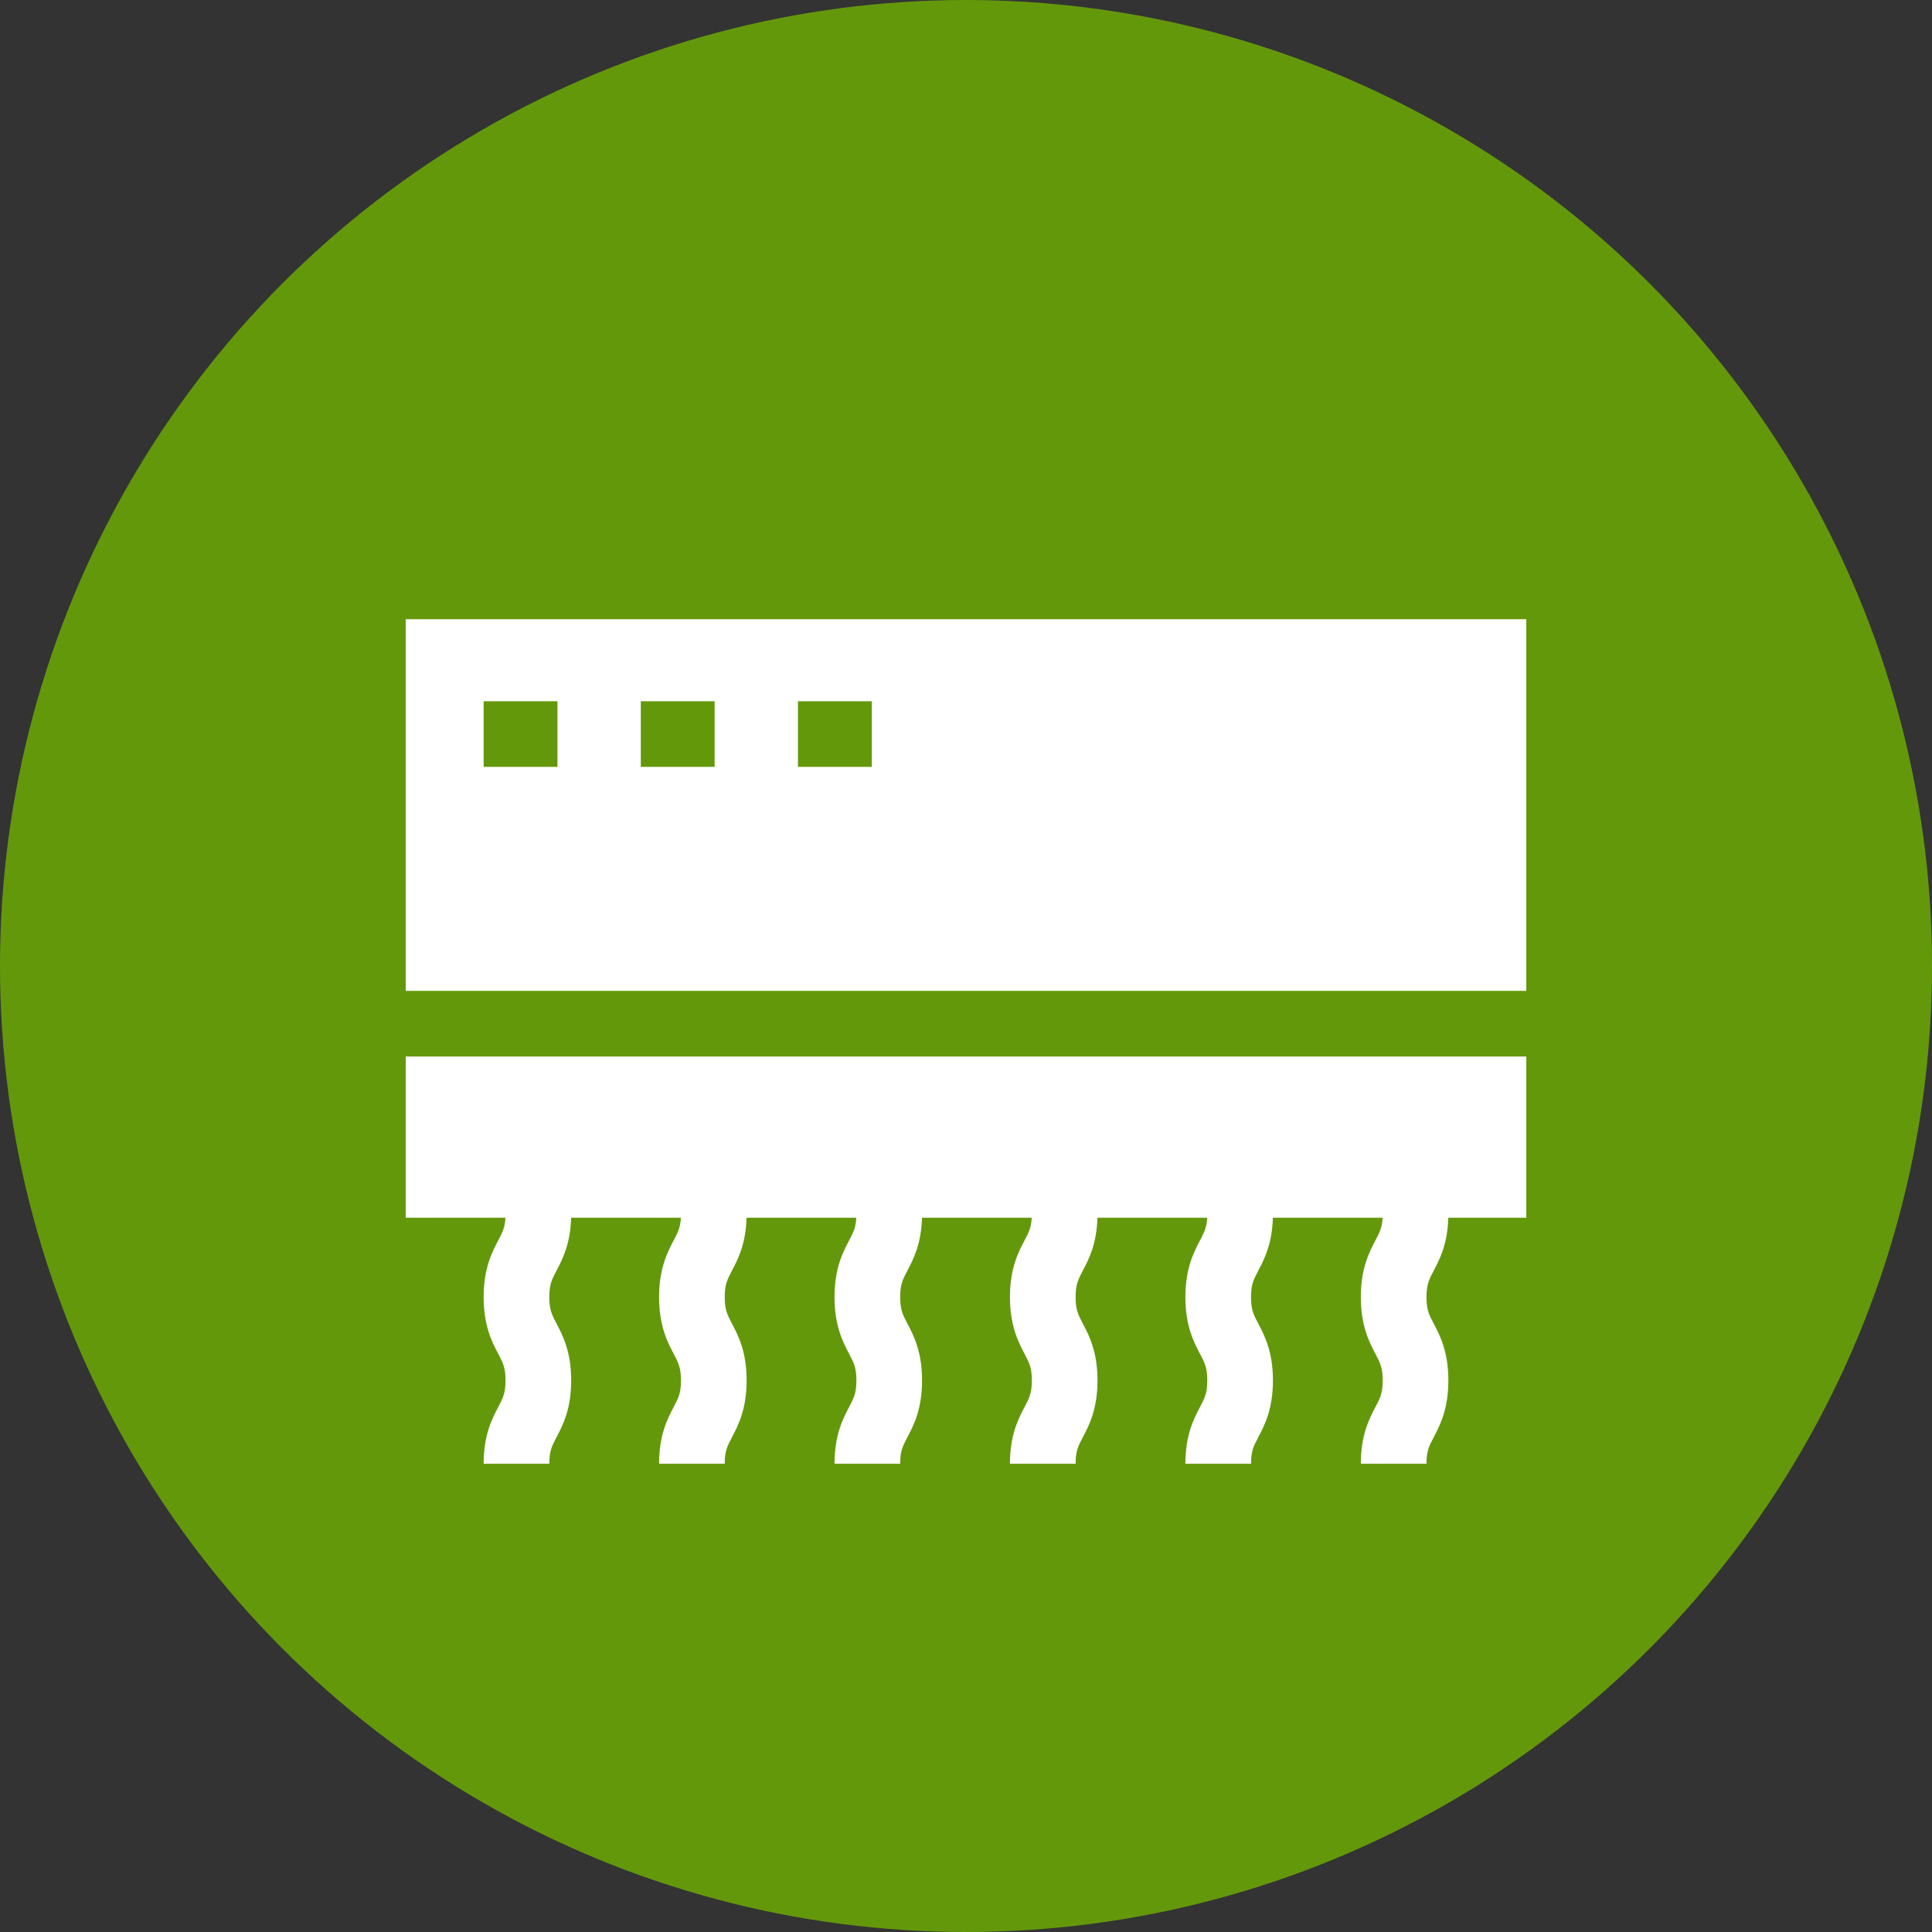 <svg xmlns="http://www.w3.org/2000/svg" version="1.1" xmlns:xlink="http://www.w3.org/1999/xlink" xmlns:svgjs="http://svgjs.com/svgjs" width="512" height="512" x="0" y="0" viewBox="0 0 512 512" style="enable-background:new 0 0 512 512" xml:space="preserve" class=""><rect x="0" y="0" width="512" height="512" fill="#333333" stroke="none"/><circle r="256" cx="256" cy="256" fill="#64980b" shape="circle"></circle><g transform="matrix(0.58,0,0,0.58,107.52,127.521)"><path d="M0 63.066v169.815h512V63.066zm69.336 67.468H35.602v-30h33.734zm71.807 0h-33.734v-30h33.734zm71.807 0h-33.734v-30h33.734zM0 336.535h45.558c-.227 4.523-1.353 6.678-3.234 10.257-2.837 5.399-6.722 12.792-6.722 26.009s3.885 20.611 6.722 26.01c2.113 4.024 3.278 6.241 3.278 12.057s-1.165 8.033-3.279 12.057c-2.836 5.399-6.721 12.792-6.721 26.01h30c0-5.816 1.165-8.033 3.278-12.057 2.837-5.399 6.722-12.793 6.722-26.01s-3.885-20.611-6.722-26.01c-2.113-4.024-3.278-6.241-3.278-12.057 0-5.814 1.164-8.031 3.278-12.054 2.705-5.147 6.354-12.12 6.689-24.211h50.147c-.227 4.523-1.353 6.678-3.234 10.257-2.837 5.399-6.722 12.792-6.722 26.009s3.885 20.611 6.722 26.01c2.113 4.024 3.278 6.241 3.278 12.057s-1.165 8.033-3.279 12.057c-2.836 5.399-6.721 12.792-6.721 26.01h30c0-5.816 1.165-8.033 3.278-12.057 2.837-5.399 6.722-12.793 6.722-26.01s-3.885-20.611-6.722-26.01c-2.113-4.024-3.278-6.241-3.278-12.057 0-5.814 1.164-8.031 3.278-12.054 2.705-5.147 6.354-12.12 6.689-24.211h50.147c-.227 4.523-1.353 6.678-3.234 10.257-2.837 5.399-6.722 12.792-6.722 26.009s3.885 20.611 6.722 26.01c2.113 4.024 3.278 6.241 3.278 12.057s-1.165 8.033-3.279 12.057c-2.836 5.399-6.721 12.792-6.721 26.01h30c0-5.816 1.165-8.033 3.278-12.057 2.837-5.399 6.722-12.793 6.722-26.01s-3.885-20.611-6.722-26.01c-2.113-4.024-3.278-6.241-3.278-12.057 0-5.814 1.164-8.031 3.278-12.054 2.705-5.147 6.354-12.12 6.689-24.211h50.146c-.227 4.523-1.353 6.678-3.234 10.257-2.837 5.399-6.722 12.792-6.722 26.009s3.885 20.611 6.722 26.01c2.113 4.024 3.278 6.241 3.278 12.057s-1.165 8.033-3.279 12.057c-2.836 5.399-6.721 12.792-6.721 26.01h30c0-5.816 1.165-8.033 3.278-12.057 2.837-5.399 6.722-12.793 6.722-26.01s-3.885-20.611-6.722-26.01c-2.113-4.024-3.278-6.241-3.278-12.057 0-5.814 1.164-8.031 3.278-12.054 2.705-5.147 6.354-12.12 6.689-24.211h50.147c-.227 4.523-1.353 6.678-3.234 10.257-2.837 5.399-6.722 12.792-6.722 26.009s3.885 20.611 6.722 26.01c2.113 4.024 3.278 6.241 3.278 12.057s-1.165 8.033-3.279 12.057c-2.836 5.399-6.721 12.792-6.721 26.01h30c0-5.816 1.165-8.033 3.278-12.057 2.837-5.399 6.722-12.793 6.722-26.01s-3.885-20.611-6.722-26.01c-2.113-4.024-3.278-6.241-3.278-12.057 0-5.814 1.164-8.031 3.278-12.054 2.705-5.147 6.354-12.12 6.689-24.211h50.147c-.227 4.523-1.353 6.678-3.234 10.257-2.837 5.399-6.722 12.792-6.722 26.009s3.885 20.611 6.722 26.01c2.113 4.024 3.278 6.241 3.278 12.057s-1.165 8.033-3.279 12.057c-2.836 5.399-6.721 12.792-6.721 26.01h30c0-5.816 1.165-8.033 3.278-12.057 2.837-5.399 6.722-12.793 6.722-26.01s-3.885-20.611-6.722-26.01c-2.113-4.024-3.278-6.241-3.278-12.057 0-5.814 1.164-8.031 3.278-12.054 2.705-5.147 6.354-12.12 6.689-24.211H512v-73.654H0z" fill="#ffffff" data-original="#000000" class=""></path></g></svg>